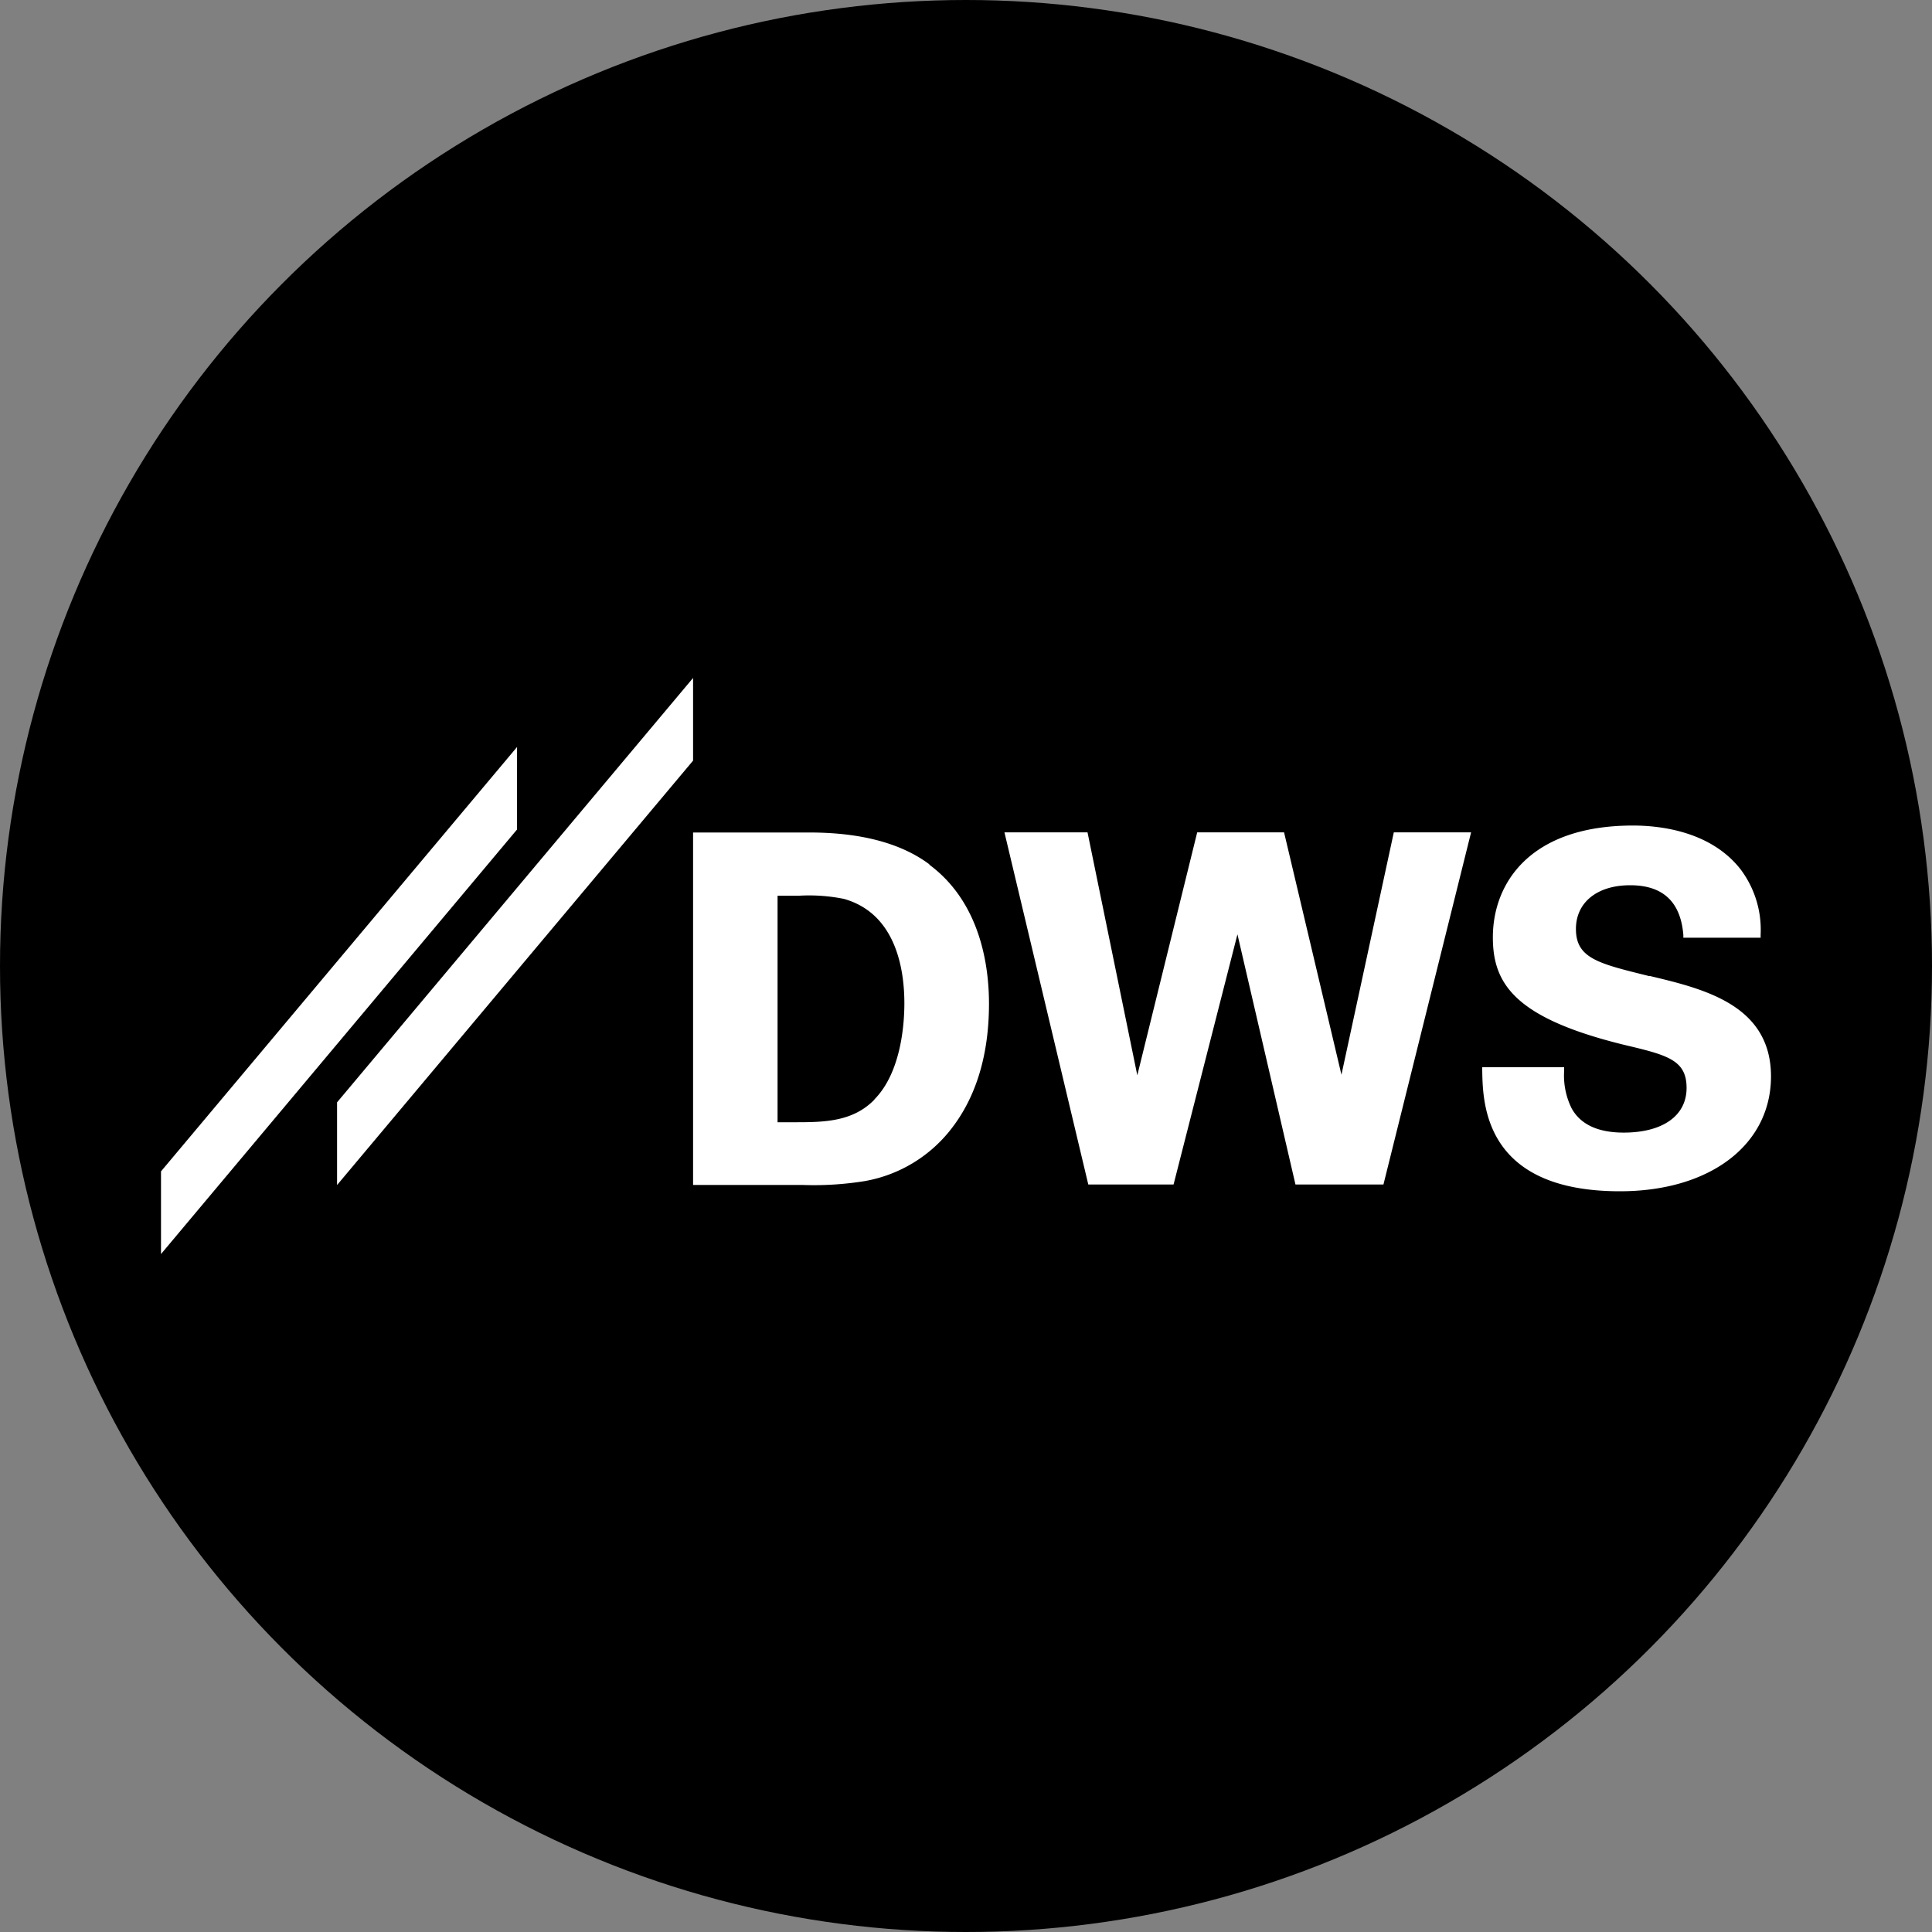 <?xml version='1.0' encoding='utf-8'?>
<svg xmlns="http://www.w3.org/2000/svg" id="Layer_1" data-name="Layer 1" viewBox="0 0 300 300" width="300" height="300"><rect x="0" y="0" width="300" height="300" fill="#808080" stroke="none"/><defs><clipPath id="bz_circular_clip"><circle cx="150.0" cy="150.0" r="150.0" /></clipPath></defs><g clip-path="url(#bz_circular_clip)"><path d="M-1.5-1.5h303v303H-1.5Z" /><g id="Layer_2" data-name="Layer 2"><g id="Layer_1-2" data-name="Layer 1-2"><g id="DWS"><polygon points="107.62 105.27 52.34 171.17 52.34 184.01 107.62 118.11 107.62 105.27" fill="#fff" /><polygon points="80.29 115.99 25 181.89 25 194.73 80.28 128.81 80.29 115.99" fill="#fff" /><path d="M256.08,151.57l-.42-.11c-7.52-1.86-10.95-2.7-10.95-7.21,0-4.13,3.3-6.79,8.42-6.79s7.84,2.6,8.26,7.72v.43h12v-.48a15.6,15.6,0,0,0-3.16-10.2c-4.62-5.85-12.41-6.74-16.66-6.74-16,0-21.76,8.95-21.76,17.36,0,7.19,3.38,12.49,20.21,16.65,6.78,1.61,9.87,2.32,9.87,6.73s-3.83,6.94-9.76,6.94c-4,0-6.73-1.27-8.1-3.79a11.47,11.47,0,0,1-1.15-5.79v-.58H230.16v.48c.09,5.13.27,18.79,21.38,18.79,13.89,0,23.37-7.12,23.46-17.71V167c-.1-11-10.51-13.47-18.86-15.46" fill="#fff" /><polygon points="208.3 166.88 199.39 129.25 185.9 129.25 176.6 166.97 168.87 129.25 155.97 129.25 168.99 183.93 182.23 183.93 192.15 145.08 201.16 183.93 214.82 183.93 228.43 129.25 216.43 129.25 208.3 166.88" fill="#fff" /><path d="M144.31,134.21c-4.41-3.29-10.67-4.94-18.62-4.94H107.62V184h17a49.58,49.58,0,0,0,9.66-.6,21.75,21.75,0,0,0,13.5-8.2c3.81-4.93,5.79-11.45,5.79-19.35,0-5.49-1.16-15.57-9.26-21.58m-8.57,36.52c-3.27,3.32-7.57,3.47-12,3.47h-3V139.09H124a27.35,27.35,0,0,1,7.05.49c8.17,2.31,9.38,11.13,9.38,16.2,0,3.06-.45,10.64-4.62,14.9" fill="#fff" /></g></g></g></g></svg>